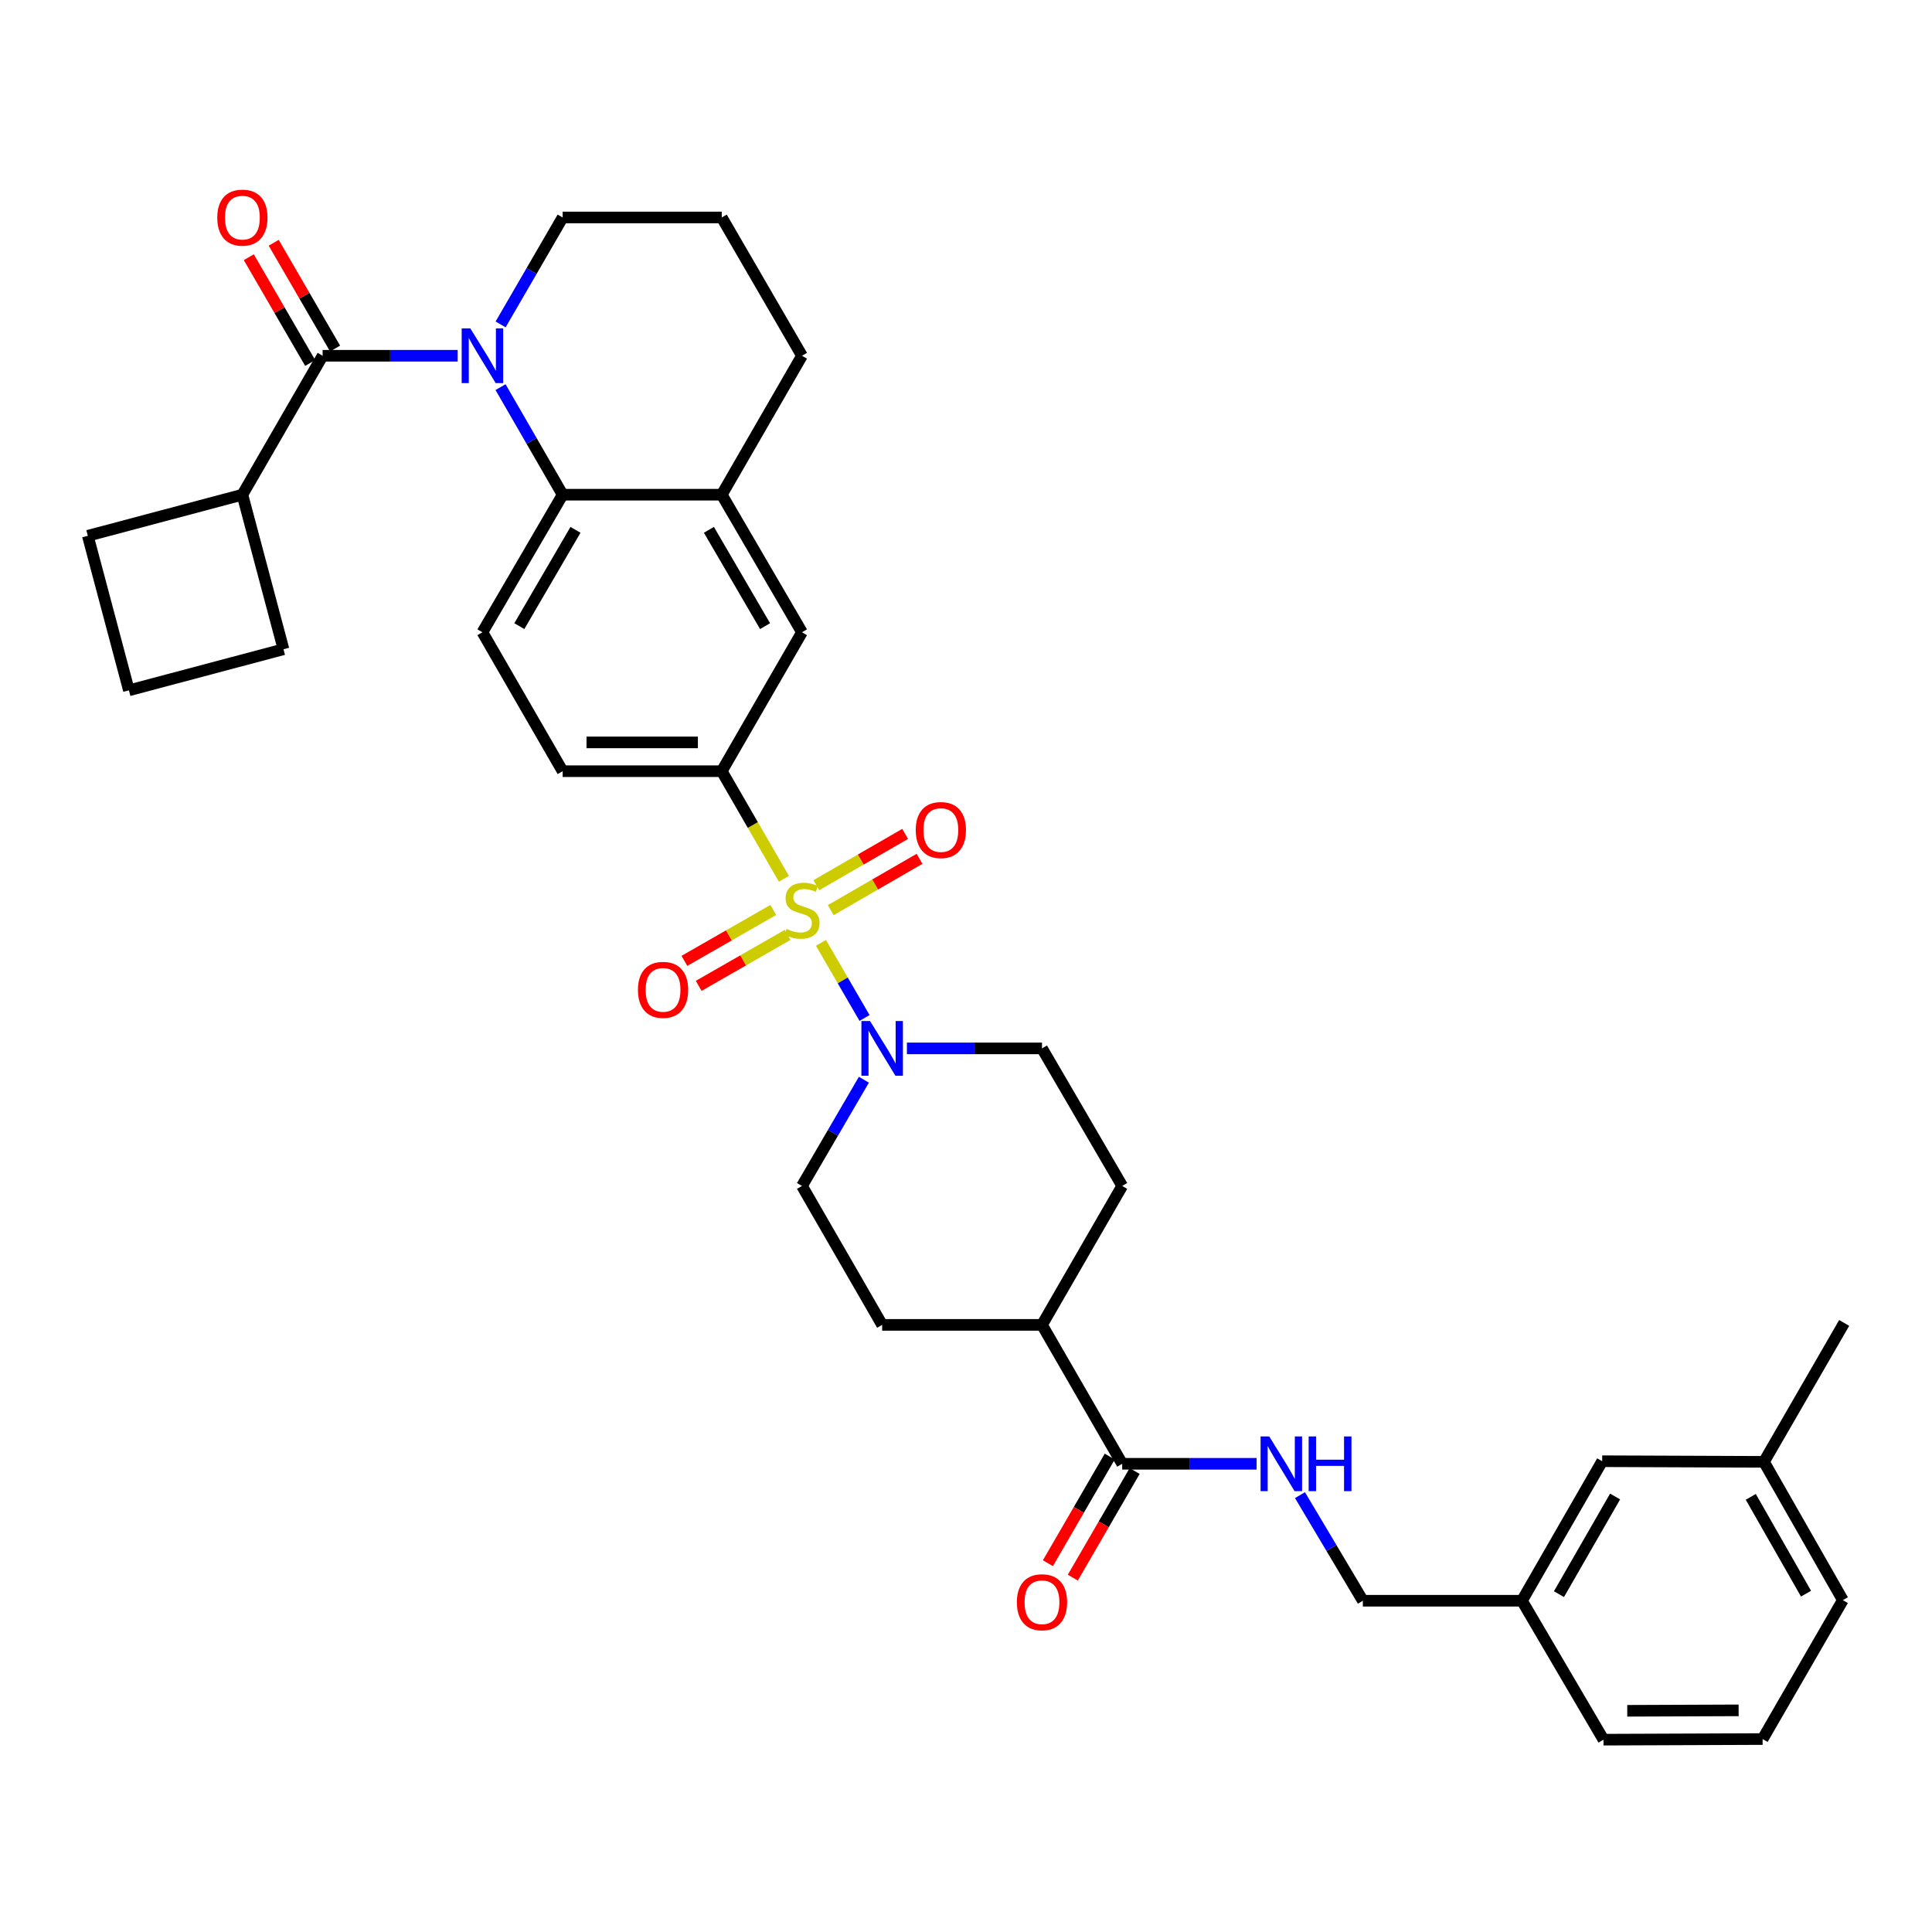<?xml version='1.0' encoding='iso-8859-1'?>
<svg version='1.1' baseProfile='full'
              xmlns='http://www.w3.org/2000/svg'
                      xmlns:rdkit='http://www.rdkit.org/xml'
                      xmlns:xlink='http://www.w3.org/1999/xlink'
                  xml:space='preserve'
width='1000px' height='1000px' viewBox='0 0 1000 1000'>
<!-- END OF HEADER -->
<rect style='opacity:1.0;fill:#FFFFFF;stroke:none' width='1000' height='1000' x='0' y='0'> </rect>
<path class='bond-2' d='M 424.93,488.017 L 436.204,507.462' style='fill:none;fill-rule:evenodd;stroke:#CCCC00;stroke-width:6px;stroke-linecap:butt;stroke-linejoin:miter;stroke-opacity:1' />
<path class='bond-2' d='M 436.204,507.462 L 447.478,526.907' style='fill:none;fill-rule:evenodd;stroke:#0000FF;stroke-width:6px;stroke-linecap:butt;stroke-linejoin:miter;stroke-opacity:1' />
<path class='bond-4' d='M 405.749,454.873 L 389.663,427.021' style='fill:none;fill-rule:evenodd;stroke:#CCCC00;stroke-width:6px;stroke-linecap:butt;stroke-linejoin:miter;stroke-opacity:1' />
<path class='bond-4' d='M 389.663,427.021 L 373.577,399.169' style='fill:none;fill-rule:evenodd;stroke:#000000;stroke-width:6px;stroke-linecap:butt;stroke-linejoin:miter;stroke-opacity:1' />
<path class='bond-8' d='M 429.985,471.077 L 452.972,457.801' style='fill:none;fill-rule:evenodd;stroke:#CCCC00;stroke-width:6px;stroke-linecap:butt;stroke-linejoin:miter;stroke-opacity:1' />
<path class='bond-8' d='M 452.972,457.801 L 475.959,444.524' style='fill:none;fill-rule:evenodd;stroke:#FF0000;stroke-width:6px;stroke-linecap:butt;stroke-linejoin:miter;stroke-opacity:1' />
<path class='bond-8' d='M 422.532,458.174 L 445.519,444.897' style='fill:none;fill-rule:evenodd;stroke:#CCCC00;stroke-width:6px;stroke-linecap:butt;stroke-linejoin:miter;stroke-opacity:1' />
<path class='bond-8' d='M 445.519,444.897 L 468.506,431.62' style='fill:none;fill-rule:evenodd;stroke:#FF0000;stroke-width:6px;stroke-linecap:butt;stroke-linejoin:miter;stroke-opacity:1' />
<path class='bond-9' d='M 400.247,470.992 L 377.245,484.17' style='fill:none;fill-rule:evenodd;stroke:#CCCC00;stroke-width:6px;stroke-linecap:butt;stroke-linejoin:miter;stroke-opacity:1' />
<path class='bond-9' d='M 377.245,484.17 L 354.242,497.347' style='fill:none;fill-rule:evenodd;stroke:#FF0000;stroke-width:6px;stroke-linecap:butt;stroke-linejoin:miter;stroke-opacity:1' />
<path class='bond-9' d='M 407.655,483.922 L 384.652,497.1' style='fill:none;fill-rule:evenodd;stroke:#CCCC00;stroke-width:6px;stroke-linecap:butt;stroke-linejoin:miter;stroke-opacity:1' />
<path class='bond-9' d='M 384.652,497.1 L 361.649,510.278' style='fill:none;fill-rule:evenodd;stroke:#FF0000;stroke-width:6px;stroke-linecap:butt;stroke-linejoin:miter;stroke-opacity:1' />
<path class='bond-0' d='M 259.077,200.376 L 275.15,228.216' style='fill:none;fill-rule:evenodd;stroke:#0000FF;stroke-width:6px;stroke-linecap:butt;stroke-linejoin:miter;stroke-opacity:1' />
<path class='bond-0' d='M 275.15,228.216 L 291.222,256.056' style='fill:none;fill-rule:evenodd;stroke:#000000;stroke-width:6px;stroke-linecap:butt;stroke-linejoin:miter;stroke-opacity:1' />
<path class='bond-1' d='M 236.897,184.14 L 201.945,184.14' style='fill:none;fill-rule:evenodd;stroke:#0000FF;stroke-width:6px;stroke-linecap:butt;stroke-linejoin:miter;stroke-opacity:1' />
<path class='bond-1' d='M 201.945,184.14 L 166.993,184.14' style='fill:none;fill-rule:evenodd;stroke:#000000;stroke-width:6px;stroke-linecap:butt;stroke-linejoin:miter;stroke-opacity:1' />
<path class='bond-21' d='M 259.118,167.911 L 275.17,140.237' style='fill:none;fill-rule:evenodd;stroke:#0000FF;stroke-width:6px;stroke-linecap:butt;stroke-linejoin:miter;stroke-opacity:1' />
<path class='bond-21' d='M 275.17,140.237 L 291.222,112.563' style='fill:none;fill-rule:evenodd;stroke:#000000;stroke-width:6px;stroke-linecap:butt;stroke-linejoin:miter;stroke-opacity:1' />
<path class='bond-12' d='M 173.437,180.4 L 157.553,153.026' style='fill:none;fill-rule:evenodd;stroke:#000000;stroke-width:6px;stroke-linecap:butt;stroke-linejoin:miter;stroke-opacity:1' />
<path class='bond-12' d='M 157.553,153.026 L 141.669,125.652' style='fill:none;fill-rule:evenodd;stroke:#FF0000;stroke-width:6px;stroke-linecap:butt;stroke-linejoin:miter;stroke-opacity:1' />
<path class='bond-12' d='M 160.548,187.879 L 144.664,160.505' style='fill:none;fill-rule:evenodd;stroke:#000000;stroke-width:6px;stroke-linecap:butt;stroke-linejoin:miter;stroke-opacity:1' />
<path class='bond-12' d='M 144.664,160.505 L 128.78,133.131' style='fill:none;fill-rule:evenodd;stroke:#FF0000;stroke-width:6px;stroke-linecap:butt;stroke-linejoin:miter;stroke-opacity:1' />
<path class='bond-17' d='M 166.993,184.14 L 125.459,256.056' style='fill:none;fill-rule:evenodd;stroke:#000000;stroke-width:6px;stroke-linecap:butt;stroke-linejoin:miter;stroke-opacity:1' />
<path class='bond-14' d='M 469.412,542.645 L 504.372,542.645' style='fill:none;fill-rule:evenodd;stroke:#0000FF;stroke-width:6px;stroke-linecap:butt;stroke-linejoin:miter;stroke-opacity:1' />
<path class='bond-14' d='M 504.372,542.645 L 539.332,542.645' style='fill:none;fill-rule:evenodd;stroke:#000000;stroke-width:6px;stroke-linecap:butt;stroke-linejoin:miter;stroke-opacity:1' />
<path class='bond-15' d='M 447.15,558.866 L 431.126,586.358' style='fill:none;fill-rule:evenodd;stroke:#0000FF;stroke-width:6px;stroke-linecap:butt;stroke-linejoin:miter;stroke-opacity:1' />
<path class='bond-15' d='M 431.126,586.358 L 415.103,613.85' style='fill:none;fill-rule:evenodd;stroke:#000000;stroke-width:6px;stroke-linecap:butt;stroke-linejoin:miter;stroke-opacity:1' />
<path class='bond-3' d='M 291.222,256.056 L 249.704,327.261' style='fill:none;fill-rule:evenodd;stroke:#000000;stroke-width:6px;stroke-linecap:butt;stroke-linejoin:miter;stroke-opacity:1' />
<path class='bond-3' d='M 297.867,274.243 L 268.805,324.086' style='fill:none;fill-rule:evenodd;stroke:#000000;stroke-width:6px;stroke-linecap:butt;stroke-linejoin:miter;stroke-opacity:1' />
<path class='bond-35' d='M 291.222,256.056 L 373.577,256.056' style='fill:none;fill-rule:evenodd;stroke:#000000;stroke-width:6px;stroke-linecap:butt;stroke-linejoin:miter;stroke-opacity:1' />
<path class='bond-7' d='M 373.577,399.169 L 415.103,327.261' style='fill:none;fill-rule:evenodd;stroke:#000000;stroke-width:6px;stroke-linecap:butt;stroke-linejoin:miter;stroke-opacity:1' />
<path class='bond-13' d='M 373.577,399.169 L 291.222,399.169' style='fill:none;fill-rule:evenodd;stroke:#000000;stroke-width:6px;stroke-linecap:butt;stroke-linejoin:miter;stroke-opacity:1' />
<path class='bond-13' d='M 361.224,384.267 L 303.575,384.267' style='fill:none;fill-rule:evenodd;stroke:#000000;stroke-width:6px;stroke-linecap:butt;stroke-linejoin:miter;stroke-opacity:1' />
<path class='bond-5' d='M 373.577,256.056 L 415.103,327.261' style='fill:none;fill-rule:evenodd;stroke:#000000;stroke-width:6px;stroke-linecap:butt;stroke-linejoin:miter;stroke-opacity:1' />
<path class='bond-5' d='M 366.934,274.244 L 396.002,324.087' style='fill:none;fill-rule:evenodd;stroke:#000000;stroke-width:6px;stroke-linecap:butt;stroke-linejoin:miter;stroke-opacity:1' />
<path class='bond-26' d='M 373.577,256.056 L 415.103,184.14' style='fill:none;fill-rule:evenodd;stroke:#000000;stroke-width:6px;stroke-linecap:butt;stroke-linejoin:miter;stroke-opacity:1' />
<path class='bond-6' d='M 580.849,757.657 L 539.332,685.758' style='fill:none;fill-rule:evenodd;stroke:#000000;stroke-width:6px;stroke-linecap:butt;stroke-linejoin:miter;stroke-opacity:1' />
<path class='bond-11' d='M 580.849,757.657 L 615.631,757.657' style='fill:none;fill-rule:evenodd;stroke:#000000;stroke-width:6px;stroke-linecap:butt;stroke-linejoin:miter;stroke-opacity:1' />
<path class='bond-11' d='M 615.631,757.657 L 650.414,757.657' style='fill:none;fill-rule:evenodd;stroke:#0000FF;stroke-width:6px;stroke-linecap:butt;stroke-linejoin:miter;stroke-opacity:1' />
<path class='bond-18' d='M 574.404,753.919 L 558.398,781.513' style='fill:none;fill-rule:evenodd;stroke:#000000;stroke-width:6px;stroke-linecap:butt;stroke-linejoin:miter;stroke-opacity:1' />
<path class='bond-18' d='M 558.398,781.513 L 542.393,809.107' style='fill:none;fill-rule:evenodd;stroke:#FF0000;stroke-width:6px;stroke-linecap:butt;stroke-linejoin:miter;stroke-opacity:1' />
<path class='bond-18' d='M 587.294,761.396 L 571.288,788.99' style='fill:none;fill-rule:evenodd;stroke:#000000;stroke-width:6px;stroke-linecap:butt;stroke-linejoin:miter;stroke-opacity:1' />
<path class='bond-18' d='M 571.288,788.99 L 555.283,816.584' style='fill:none;fill-rule:evenodd;stroke:#FF0000;stroke-width:6px;stroke-linecap:butt;stroke-linejoin:miter;stroke-opacity:1' />
<path class='bond-10' d='M 249.704,327.261 L 291.222,399.169' style='fill:none;fill-rule:evenodd;stroke:#000000;stroke-width:6px;stroke-linecap:butt;stroke-linejoin:miter;stroke-opacity:1' />
<path class='bond-22' d='M 672.87,773.88 L 689.139,801.209' style='fill:none;fill-rule:evenodd;stroke:#0000FF;stroke-width:6px;stroke-linecap:butt;stroke-linejoin:miter;stroke-opacity:1' />
<path class='bond-22' d='M 689.139,801.209 L 705.409,828.539' style='fill:none;fill-rule:evenodd;stroke:#000000;stroke-width:6px;stroke-linecap:butt;stroke-linejoin:miter;stroke-opacity:1' />
<path class='bond-19' d='M 539.332,542.645 L 580.849,613.85' style='fill:none;fill-rule:evenodd;stroke:#000000;stroke-width:6px;stroke-linecap:butt;stroke-linejoin:miter;stroke-opacity:1' />
<path class='bond-20' d='M 415.103,613.85 L 456.604,685.758' style='fill:none;fill-rule:evenodd;stroke:#000000;stroke-width:6px;stroke-linecap:butt;stroke-linejoin:miter;stroke-opacity:1' />
<path class='bond-16' d='M 539.332,685.758 L 456.604,685.758' style='fill:none;fill-rule:evenodd;stroke:#000000;stroke-width:6px;stroke-linecap:butt;stroke-linejoin:miter;stroke-opacity:1' />
<path class='bond-36' d='M 539.332,685.758 L 580.849,613.85' style='fill:none;fill-rule:evenodd;stroke:#000000;stroke-width:6px;stroke-linecap:butt;stroke-linejoin:miter;stroke-opacity:1' />
<path class='bond-30' d='M 125.459,256.056 L 45.455,277.324' style='fill:none;fill-rule:evenodd;stroke:#000000;stroke-width:6px;stroke-linecap:butt;stroke-linejoin:miter;stroke-opacity:1' />
<path class='bond-31' d='M 125.459,256.056 L 146.735,336.052' style='fill:none;fill-rule:evenodd;stroke:#000000;stroke-width:6px;stroke-linecap:butt;stroke-linejoin:miter;stroke-opacity:1' />
<path class='bond-37' d='M 291.222,112.563 L 373.577,112.563' style='fill:none;fill-rule:evenodd;stroke:#000000;stroke-width:6px;stroke-linecap:butt;stroke-linejoin:miter;stroke-opacity:1' />
<path class='bond-24' d='M 705.409,828.539 L 787.765,828.539' style='fill:none;fill-rule:evenodd;stroke:#000000;stroke-width:6px;stroke-linecap:butt;stroke-linejoin:miter;stroke-opacity:1' />
<path class='bond-23' d='M 829.29,756.324 L 787.765,828.539' style='fill:none;fill-rule:evenodd;stroke:#000000;stroke-width:6px;stroke-linecap:butt;stroke-linejoin:miter;stroke-opacity:1' />
<path class='bond-23' d='M 835.979,774.585 L 806.911,825.135' style='fill:none;fill-rule:evenodd;stroke:#000000;stroke-width:6px;stroke-linecap:butt;stroke-linejoin:miter;stroke-opacity:1' />
<path class='bond-25' d='M 829.29,756.324 L 913.02,756.647' style='fill:none;fill-rule:evenodd;stroke:#000000;stroke-width:6px;stroke-linecap:butt;stroke-linejoin:miter;stroke-opacity:1' />
<path class='bond-32' d='M 787.765,828.539 L 829.969,900.455' style='fill:none;fill-rule:evenodd;stroke:#000000;stroke-width:6px;stroke-linecap:butt;stroke-linejoin:miter;stroke-opacity:1' />
<path class='bond-34' d='M 913.02,756.647 L 954.545,684.748' style='fill:none;fill-rule:evenodd;stroke:#000000;stroke-width:6px;stroke-linecap:butt;stroke-linejoin:miter;stroke-opacity:1' />
<path class='bond-39' d='M 913.02,756.647 L 953.858,828.224' style='fill:none;fill-rule:evenodd;stroke:#000000;stroke-width:6px;stroke-linecap:butt;stroke-linejoin:miter;stroke-opacity:1' />
<path class='bond-39' d='M 906.203,774.769 L 934.79,824.872' style='fill:none;fill-rule:evenodd;stroke:#000000;stroke-width:6px;stroke-linecap:butt;stroke-linejoin:miter;stroke-opacity:1' />
<path class='bond-27' d='M 415.103,184.14 L 373.577,112.563' style='fill:none;fill-rule:evenodd;stroke:#000000;stroke-width:6px;stroke-linecap:butt;stroke-linejoin:miter;stroke-opacity:1' />
<path class='bond-28' d='M 912.325,900.132 L 829.969,900.455' style='fill:none;fill-rule:evenodd;stroke:#000000;stroke-width:6px;stroke-linecap:butt;stroke-linejoin:miter;stroke-opacity:1' />
<path class='bond-28' d='M 899.913,885.279 L 842.264,885.505' style='fill:none;fill-rule:evenodd;stroke:#000000;stroke-width:6px;stroke-linecap:butt;stroke-linejoin:miter;stroke-opacity:1' />
<path class='bond-33' d='M 912.325,900.132 L 953.858,828.224' style='fill:none;fill-rule:evenodd;stroke:#000000;stroke-width:6px;stroke-linecap:butt;stroke-linejoin:miter;stroke-opacity:1' />
<path class='bond-29' d='M 66.722,357.32 L 146.735,336.052' style='fill:none;fill-rule:evenodd;stroke:#000000;stroke-width:6px;stroke-linecap:butt;stroke-linejoin:miter;stroke-opacity:1' />
<path class='bond-38' d='M 66.722,357.32 L 45.455,277.324' style='fill:none;fill-rule:evenodd;stroke:#000000;stroke-width:6px;stroke-linecap:butt;stroke-linejoin:miter;stroke-opacity:1' />
<path  class='atom-0' d='M 407.103 480.788
Q 407.423 480.908, 408.743 481.468
Q 410.063 482.028, 411.503 482.388
Q 412.983 482.708, 414.423 482.708
Q 417.103 482.708, 418.663 481.428
Q 420.223 480.108, 420.223 477.828
Q 420.223 476.268, 419.423 475.308
Q 418.663 474.348, 417.463 473.828
Q 416.263 473.308, 414.263 472.708
Q 411.743 471.948, 410.223 471.228
Q 408.743 470.508, 407.663 468.988
Q 406.623 467.468, 406.623 464.908
Q 406.623 461.348, 409.023 459.148
Q 411.463 456.948, 416.263 456.948
Q 419.543 456.948, 423.263 458.508
L 422.343 461.588
Q 418.943 460.188, 416.383 460.188
Q 413.623 460.188, 412.103 461.348
Q 410.583 462.468, 410.623 464.428
Q 410.623 465.948, 411.383 466.868
Q 412.183 467.788, 413.303 468.308
Q 414.463 468.828, 416.383 469.428
Q 418.943 470.228, 420.463 471.028
Q 421.983 471.828, 423.063 473.468
Q 424.183 475.068, 424.183 477.828
Q 424.183 481.748, 421.543 483.868
Q 418.943 485.948, 414.583 485.948
Q 412.063 485.948, 410.143 485.388
Q 408.263 484.868, 406.023 483.948
L 407.103 480.788
' fill='#CCCC00'/>
<path  class='atom-1' d='M 243.444 169.98
L 252.724 184.98
Q 253.644 186.46, 255.124 189.14
Q 256.604 191.82, 256.684 191.98
L 256.684 169.98
L 260.444 169.98
L 260.444 198.3
L 256.564 198.3
L 246.604 181.9
Q 245.444 179.98, 244.204 177.78
Q 243.004 175.58, 242.644 174.9
L 242.644 198.3
L 238.964 198.3
L 238.964 169.98
L 243.444 169.98
' fill='#0000FF'/>
<path  class='atom-3' d='M 450.344 528.485
L 459.624 543.485
Q 460.544 544.965, 462.024 547.645
Q 463.504 550.325, 463.584 550.485
L 463.584 528.485
L 467.344 528.485
L 467.344 556.805
L 463.464 556.805
L 453.504 540.405
Q 452.344 538.485, 451.104 536.285
Q 449.904 534.085, 449.544 533.405
L 449.544 556.805
L 445.864 556.805
L 445.864 528.485
L 450.344 528.485
' fill='#0000FF'/>
<path  class='atom-9' d='M 473.986 429.631
Q 473.986 422.831, 477.346 419.031
Q 480.706 415.231, 486.986 415.231
Q 493.266 415.231, 496.626 419.031
Q 499.986 422.831, 499.986 429.631
Q 499.986 436.511, 496.586 440.431
Q 493.186 444.311, 486.986 444.311
Q 480.746 444.311, 477.346 440.431
Q 473.986 436.551, 473.986 429.631
M 486.986 441.111
Q 491.306 441.111, 493.626 438.231
Q 495.986 435.311, 495.986 429.631
Q 495.986 424.071, 493.626 421.271
Q 491.306 418.431, 486.986 418.431
Q 482.666 418.431, 480.306 421.231
Q 477.986 424.031, 477.986 429.631
Q 477.986 435.351, 480.306 438.231
Q 482.666 441.111, 486.986 441.111
' fill='#FF0000'/>
<path  class='atom-10' d='M 330.195 512.343
Q 330.195 505.543, 333.555 501.743
Q 336.915 497.943, 343.195 497.943
Q 349.475 497.943, 352.835 501.743
Q 356.195 505.543, 356.195 512.343
Q 356.195 519.223, 352.795 523.143
Q 349.395 527.023, 343.195 527.023
Q 336.955 527.023, 333.555 523.143
Q 330.195 519.263, 330.195 512.343
M 343.195 523.823
Q 347.515 523.823, 349.835 520.943
Q 352.195 518.023, 352.195 512.343
Q 352.195 506.783, 349.835 503.983
Q 347.515 501.143, 343.195 501.143
Q 338.875 501.143, 336.515 503.943
Q 334.195 506.743, 334.195 512.343
Q 334.195 518.063, 336.515 520.943
Q 338.875 523.823, 343.195 523.823
' fill='#FF0000'/>
<path  class='atom-12' d='M 656.953 743.497
L 666.233 758.497
Q 667.153 759.977, 668.633 762.657
Q 670.113 765.337, 670.193 765.497
L 670.193 743.497
L 673.953 743.497
L 673.953 771.817
L 670.073 771.817
L 660.113 755.417
Q 658.953 753.497, 657.713 751.297
Q 656.513 749.097, 656.153 748.417
L 656.153 771.817
L 652.473 771.817
L 652.473 743.497
L 656.953 743.497
' fill='#0000FF'/>
<path  class='atom-12' d='M 677.353 743.497
L 681.193 743.497
L 681.193 755.537
L 695.673 755.537
L 695.673 743.497
L 699.513 743.497
L 699.513 771.817
L 695.673 771.817
L 695.673 758.737
L 681.193 758.737
L 681.193 771.817
L 677.353 771.817
L 677.353 743.497
' fill='#0000FF'/>
<path  class='atom-13' d='M 112.459 112.643
Q 112.459 105.843, 115.819 102.043
Q 119.179 98.243, 125.459 98.243
Q 131.739 98.243, 135.099 102.043
Q 138.459 105.843, 138.459 112.643
Q 138.459 119.523, 135.059 123.443
Q 131.659 127.323, 125.459 127.323
Q 119.219 127.323, 115.819 123.443
Q 112.459 119.563, 112.459 112.643
M 125.459 124.123
Q 129.779 124.123, 132.099 121.243
Q 134.459 118.323, 134.459 112.643
Q 134.459 107.083, 132.099 104.283
Q 129.779 101.443, 125.459 101.443
Q 121.139 101.443, 118.779 104.243
Q 116.459 107.043, 116.459 112.643
Q 116.459 118.363, 118.779 121.243
Q 121.139 124.123, 125.459 124.123
' fill='#FF0000'/>
<path  class='atom-19' d='M 526.332 829.314
Q 526.332 822.514, 529.692 818.714
Q 533.052 814.914, 539.332 814.914
Q 545.612 814.914, 548.972 818.714
Q 552.332 822.514, 552.332 829.314
Q 552.332 836.194, 548.932 840.114
Q 545.532 843.994, 539.332 843.994
Q 533.092 843.994, 529.692 840.114
Q 526.332 836.234, 526.332 829.314
M 539.332 840.794
Q 543.652 840.794, 545.972 837.914
Q 548.332 834.994, 548.332 829.314
Q 548.332 823.754, 545.972 820.954
Q 543.652 818.114, 539.332 818.114
Q 535.012 818.114, 532.652 820.914
Q 530.332 823.714, 530.332 829.314
Q 530.332 835.034, 532.652 837.914
Q 535.012 840.794, 539.332 840.794
' fill='#FF0000'/>
</svg>

